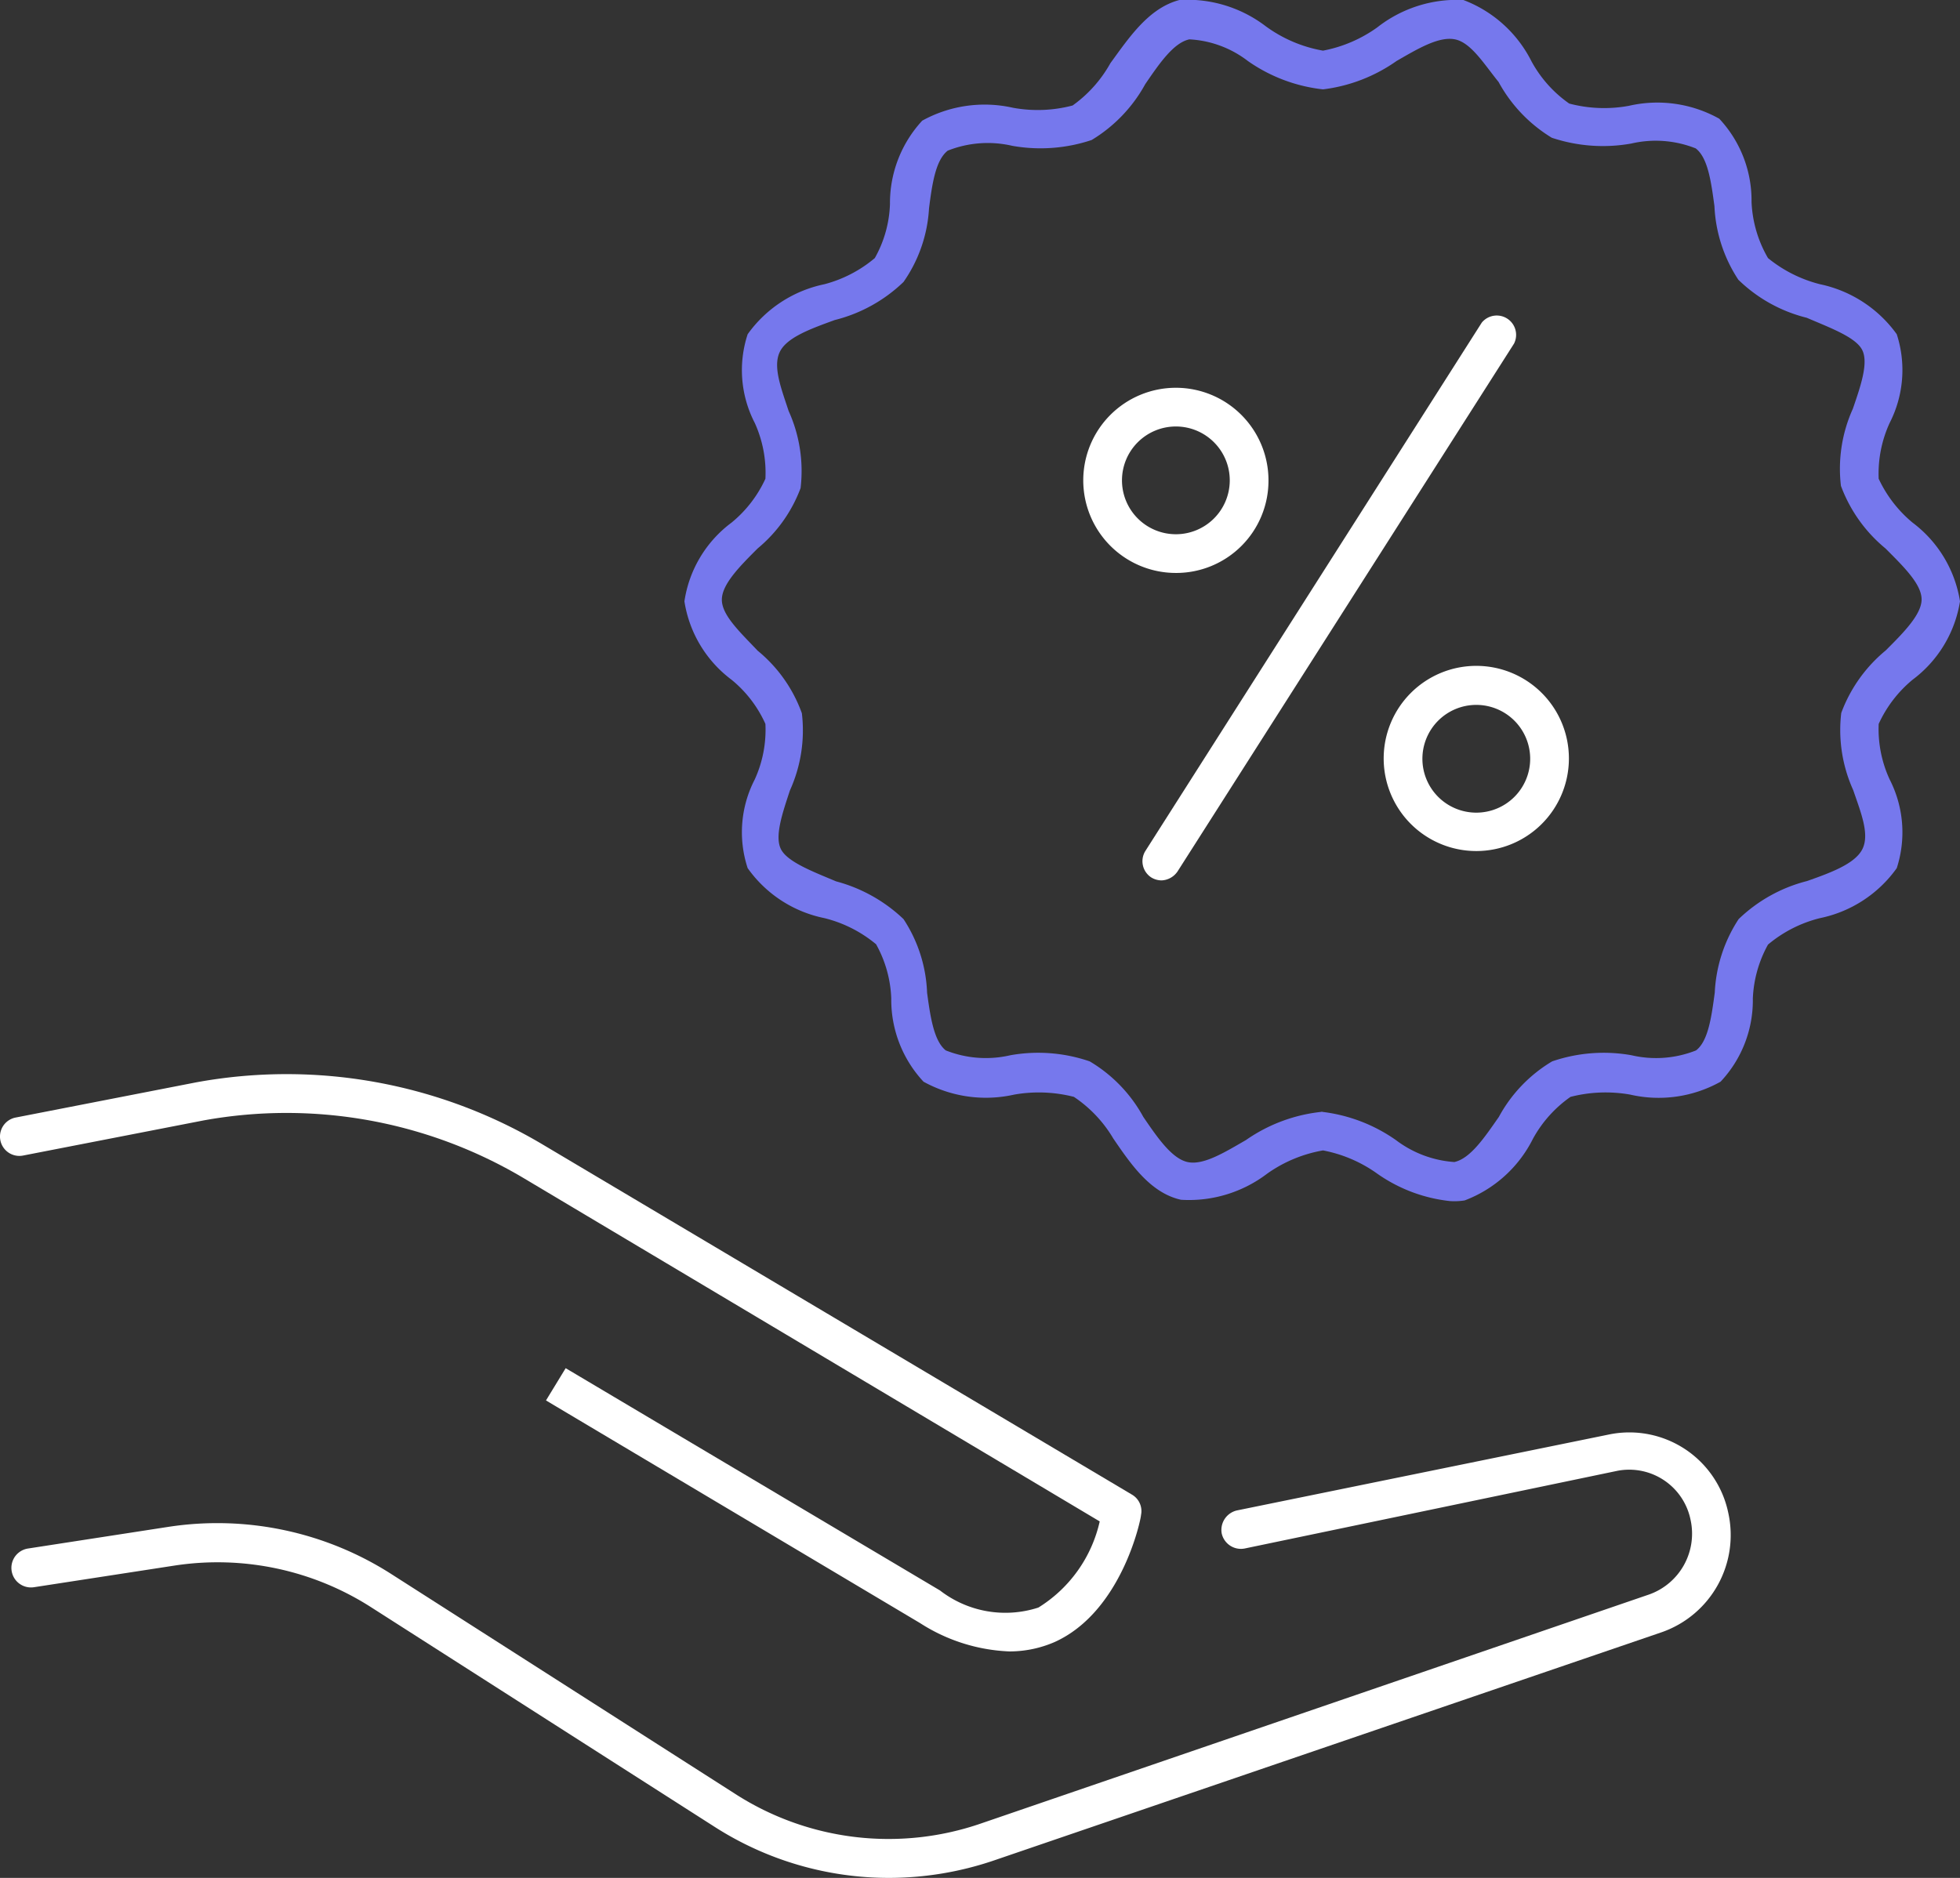 <svg xmlns="http://www.w3.org/2000/svg" viewBox="0 0 60.74 58.21"><rect x="0" y="0" width="60.74" height="58.21" fill="#333333" stroke="none"/><g id="Layer_2" data-name="Layer 2"><g id="Layer_1-2" data-name="Layer 1"><path d="M31.28,51.19a5.51,5.51,0,0,1-2.77-.88l-11.59-6.9.61-1,11.6,6.89a3.31,3.31,0,0,0,3.05.53,4.23,4.23,0,0,0,1.9-2.67L16.23,36.52a14.38,14.38,0,0,0-9.92-1.79L.71,35.82a.6.6,0,1,1-.22-1.18l5.59-1.09a15.53,15.53,0,0,1,10.76,1.94L35.08,46.33a.59.59,0,0,1,.28.63c0,.12-.59,3-2.68,3.94A3.51,3.51,0,0,1,31.28,51.19Z" fill="#fff"/><path d="M27.55,58.21a10,10,0,0,1-5.4-1.58L11.5,49.82a8.82,8.82,0,0,0-6.1-1.29l-4.35.67A.6.6,0,0,1,.87,48l4.34-.67a10,10,0,0,1,6.93,1.47l10.65,6.81a8.78,8.78,0,0,0,7.62.91l20.71-7.1a2,2,0,0,0,1.27-2.31,1.94,1.94,0,0,0-2.26-1.52L38.57,48a.61.61,0,0,1-.71-.47.62.62,0,0,1,.47-.71l11.56-2.36a3.13,3.13,0,0,1,3.67,2.44,3.19,3.19,0,0,1-2.05,3.69L30.8,57.67A10.12,10.12,0,0,1,27.55,58.21Z" fill="#fff"/><path d="M44.93,37.23a4.81,4.81,0,0,1-2.25-.85A4.24,4.24,0,0,0,41,35.66a4.24,4.24,0,0,0-1.73.72,4,4,0,0,1-2.67.81c-.95-.21-1.56-1.11-2.1-1.9A4,4,0,0,0,33.28,34a4.39,4.39,0,0,0-1.85-.07,4,4,0,0,1-2.81-.4,3.72,3.72,0,0,1-1-2.58,3.72,3.72,0,0,0-.47-1.68,4,4,0,0,0-1.6-.81,3.85,3.85,0,0,1-2.38-1.55,3.56,3.56,0,0,1,.22-2.75,3.71,3.71,0,0,0,.33-1.72,3.74,3.74,0,0,0-1.05-1.37,3.75,3.75,0,0,1-1.46-2.43,3.72,3.72,0,0,1,1.46-2.44,3.8,3.8,0,0,0,1.05-1.36,3.74,3.74,0,0,0-.33-1.73,3.56,3.56,0,0,1-.22-2.75,3.89,3.89,0,0,1,2.38-1.55A4,4,0,0,0,27.11,8a3.65,3.65,0,0,0,.47-1.68,3.76,3.76,0,0,1,1-2.58,4,4,0,0,1,2.81-.4,4.24,4.24,0,0,0,1.85-.07,4,4,0,0,0,1.17-1.31C35,1.15,35.6.25,36.55,0a4,4,0,0,1,2.67.81A4.24,4.24,0,0,0,41,1.57,4.24,4.24,0,0,0,42.68.85,4,4,0,0,1,45.35,0a3.91,3.91,0,0,1,2.11,1.9,3.82,3.82,0,0,0,1.17,1.31,4.24,4.24,0,0,0,1.85.07,3.93,3.93,0,0,1,2.8.4,3.71,3.71,0,0,1,1,2.58A3.77,3.77,0,0,0,54.79,8a4.16,4.16,0,0,0,1.61.81,3.92,3.92,0,0,1,2.38,1.55,3.6,3.6,0,0,1-.22,2.75,3.77,3.77,0,0,0-.34,1.73,3.92,3.92,0,0,0,1.05,1.36,3.79,3.79,0,0,1,1.47,2.44,3.77,3.77,0,0,1-1.47,2.43,3.86,3.86,0,0,0-1.05,1.37h0a3.73,3.73,0,0,0,.34,1.72,3.6,3.6,0,0,1,.22,2.75,3.88,3.88,0,0,1-2.38,1.55,4,4,0,0,0-1.61.82,3.77,3.77,0,0,0-.47,1.67,3.68,3.68,0,0,1-1,2.58,3.93,3.93,0,0,1-2.8.4,4.38,4.38,0,0,0-1.85.07,3.82,3.82,0,0,0-1.17,1.31,3.91,3.91,0,0,1-2.11,1.9A2,2,0,0,1,44.93,37.23Zm-4-2.77a5,5,0,0,1,2.33.88,3.38,3.38,0,0,0,1.81.68c.5-.11.94-.77,1.38-1.4a4.49,4.49,0,0,1,1.65-1.72,4.92,4.92,0,0,1,2.46-.19,3.35,3.35,0,0,0,2-.15c.38-.29.48-1.05.58-1.79a4.54,4.54,0,0,1,.74-2.28A4.73,4.73,0,0,1,56,27.31c.74-.26,1.5-.54,1.72-1s-.05-1.12-.29-1.82a4.51,4.51,0,0,1-.37-2.39h0a4.56,4.56,0,0,1,1.38-1.94c.54-.54,1.11-1.11,1.11-1.58S59,17.57,58.43,17a4.56,4.56,0,0,1-1.38-1.94,4.51,4.51,0,0,1,.37-2.39c.24-.7.49-1.42.29-1.82s-1-.69-1.72-1a4.63,4.63,0,0,1-2.12-1.18,4.51,4.51,0,0,1-.74-2.28c-.1-.74-.2-1.5-.58-1.79a3.35,3.35,0,0,0-2-.15,5,5,0,0,1-2.46-.18,4.59,4.59,0,0,1-1.65-1.73C46,2,45.59,1.32,45.09,1.22s-1.15.29-1.81.67A5,5,0,0,1,41,2.77a5,5,0,0,1-2.33-.88,3.25,3.25,0,0,0-1.81-.67c-.49.1-.94.76-1.37,1.39a4.61,4.61,0,0,1-1.66,1.73,5,5,0,0,1-2.46.18,3.36,3.36,0,0,0-2,.15c-.37.29-.48,1-.58,1.79A4.41,4.41,0,0,1,28,8.74a4.72,4.72,0,0,1-2.13,1.18c-.74.27-1.5.54-1.71,1s.05,1.12.28,1.82a4.51,4.51,0,0,1,.37,2.39A4.45,4.45,0,0,1,23.48,17c-.55.55-1.11,1.11-1.11,1.59s.56,1,1.11,1.58a4.45,4.45,0,0,1,1.37,1.94,4.51,4.51,0,0,1-.37,2.39c-.23.7-.48,1.42-.28,1.82s1,.7,1.71,1A4.82,4.82,0,0,1,28,28.49a4.44,4.44,0,0,1,.73,2.28c.1.74.21,1.5.58,1.79a3.36,3.36,0,0,0,2,.15,4.91,4.91,0,0,1,2.46.19,4.51,4.51,0,0,1,1.66,1.72c.43.63.88,1.29,1.37,1.4s1.15-.3,1.81-.68A5,5,0,0,1,41,34.46Z" fill="#7678ed"/><path d="M36,27.29a.62.62,0,0,1-.32-.09.6.6,0,0,1-.18-.83L45.92,10a.6.6,0,0,1,1,.65L36.5,27A.63.63,0,0,1,36,27.29Z" fill="#fff"/><path d="M45.75,26.38a2.87,2.87,0,1,1,2.87-2.86A2.87,2.87,0,0,1,45.75,26.38Zm0-4.53a1.67,1.67,0,1,0,1.67,1.67A1.67,1.67,0,0,0,45.75,21.85Z" fill="#fff"/><path d="M36.45,17.76a2.87,2.87,0,1,1,2.86-2.87A2.86,2.86,0,0,1,36.45,17.76Zm0-4.54a1.67,1.67,0,1,0,1.66,1.67A1.67,1.67,0,0,0,36.45,13.22Z" fill="#fff"/></g></g></svg>